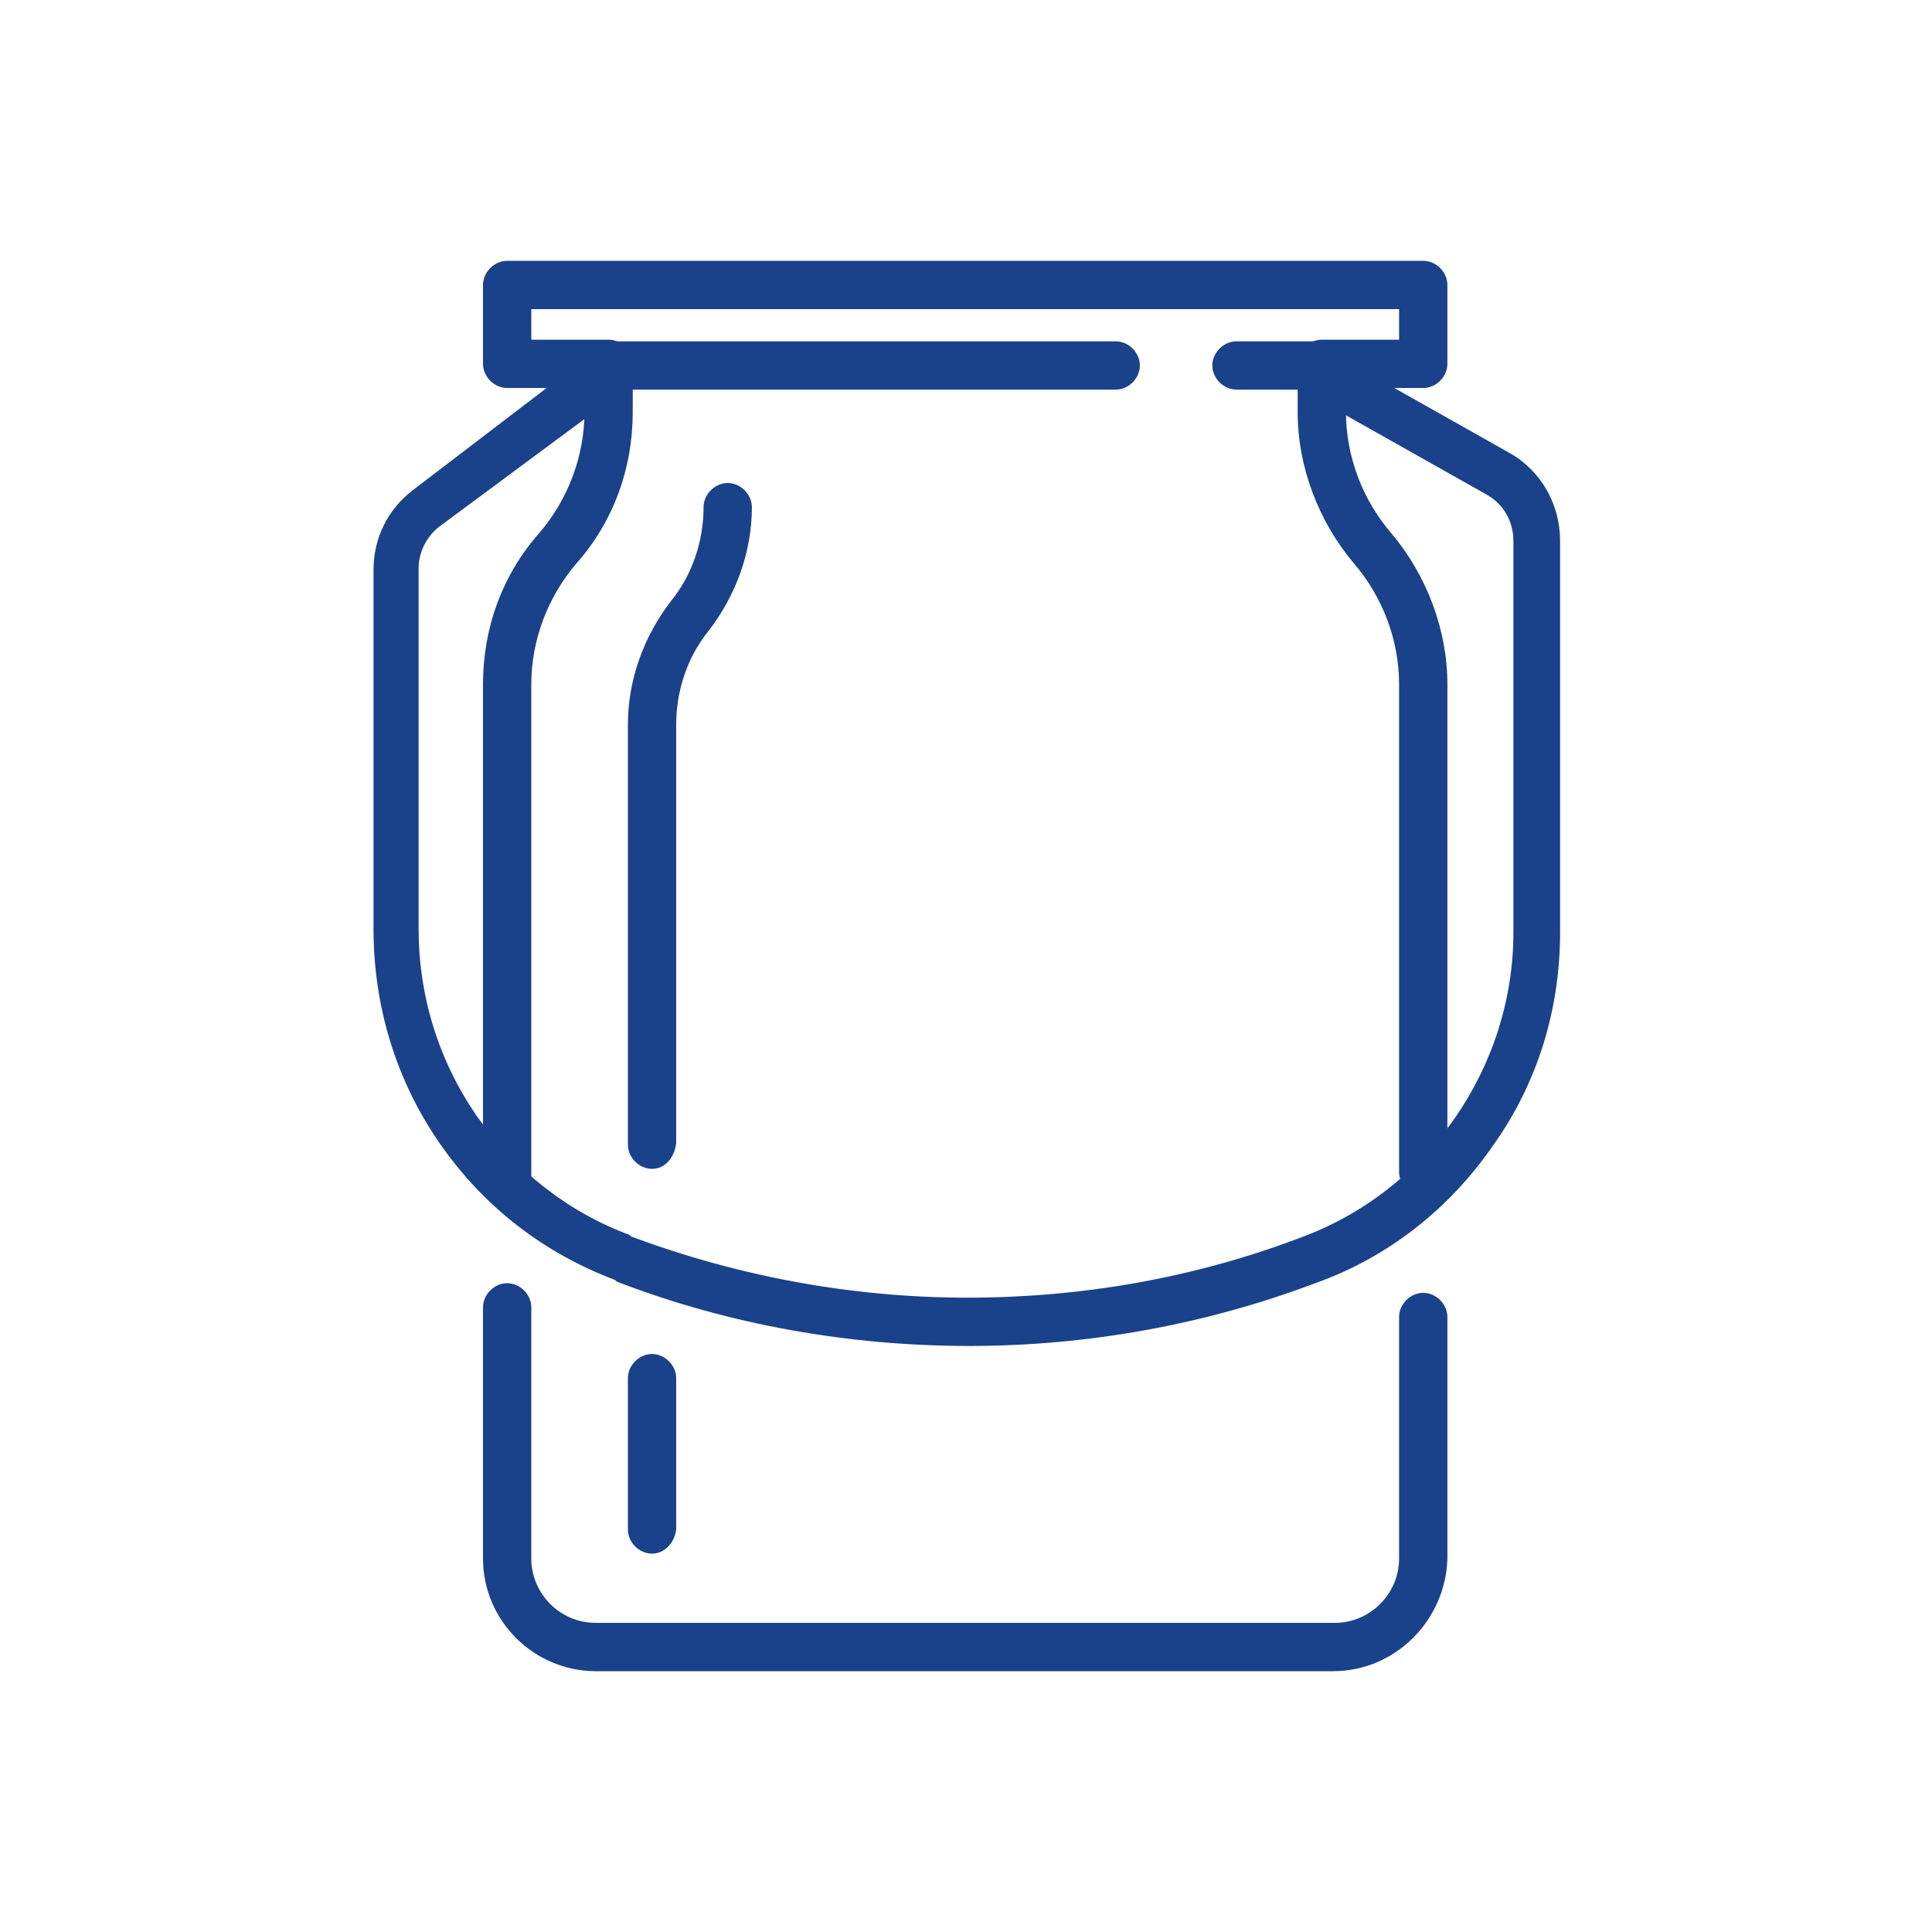 <?xml version="1.0" encoding="utf-8"?>
<!-- Generator: Adobe Illustrator 23.0.3, SVG Export Plug-In . SVG Version: 6.00 Build 0)  -->
<svg version="1.1" id="Livello_1" xmlns="http://www.w3.org/2000/svg" xmlns:xlink="http://www.w3.org/1999/xlink" x="0px" y="0px"
	 viewBox="0 0 120 120" style="enable-background:new 0 0 120 120;" xml:space="preserve">
<style type="text/css">
	.st0{fill:#1A428A;}
</style>
<g>
	<g>
		<path class="st0" d="M31.5,74.5c-0.8,0-1.5-0.7-1.5-1.5V42.5c0-3.5,1.2-6.8,3.5-9.4c1.8-2.1,2.8-4.8,2.8-7.5v-1.5h-4.8
			c-0.8,0-1.5-0.7-1.5-1.5v-4.9c0-0.8,0.7-1.5,1.5-1.5h56.9c0.8,0,1.5,0.7,1.5,1.5v4.9c0,0.8-0.7,1.5-1.5,1.5h-4.8v1.5
			c0,2.7,1,5.4,2.8,7.5c2.2,2.6,3.5,6,3.5,9.4v30.3c0,0.8-0.7,1.5-1.5,1.5s-1.5-0.7-1.5-1.5V42.5c0-2.7-1-5.4-2.8-7.5
			c-2.2-2.6-3.5-6-3.5-9.4v-3c0-0.8,0.7-1.5,1.5-1.5h4.8v-1.9H33v1.9h4.8c0.8,0,1.5,0.7,1.5,1.5v3c0,3.5-1.2,6.8-3.5,9.4
			C34,37.1,33,39.8,33,42.5V73C33,73.8,32.3,74.5,31.5,74.5z"/>
		<path class="st0" d="M82.8,103.8H37c-3.8,0-7-3.1-7-7V81.2c0-0.8,0.7-1.5,1.5-1.5c0.8,0,1.5,0.7,1.5,1.5v15.6c0,2.2,1.8,4,4,4
			h45.9c2.2,0,4-1.8,4-4v-15c0-0.8,0.7-1.5,1.5-1.5s1.5,0.7,1.5,1.5v15C89.8,100.6,86.7,103.8,82.8,103.8z"/>
		<path class="st0" d="M69.3,24.2H37.6c-0.8,0-1.5-0.7-1.5-1.5s0.7-1.5,1.5-1.5h31.7c0.8,0,1.5,0.7,1.5,1.5S70.1,24.2,69.3,24.2z"/>
		<path class="st0" d="M81.8,24.2h-5c-0.8,0-1.5-0.7-1.5-1.5s0.7-1.5,1.5-1.5h5c0.8,0,1.5,0.7,1.5,1.5S82.7,24.2,81.8,24.2z"/>
		<path class="st0" d="M40.5,72.6c-0.8,0-1.5-0.7-1.5-1.5V45c0-2.8,1-5.5,2.7-7.7c1.3-1.6,2-3.7,2-5.8c0-0.8,0.7-1.5,1.5-1.5
			c0.8,0,1.5,0.7,1.5,1.5c0,2.8-1,5.5-2.7,7.7c-1.3,1.6-2,3.7-2,5.8v26C41.9,71.9,41.3,72.6,40.5,72.6z"/>
		<path class="st0" d="M40.5,96.5c-0.8,0-1.5-0.7-1.5-1.5v-9.4c0-0.8,0.7-1.5,1.5-1.5c0.8,0,1.5,0.7,1.5,1.5V95
			C41.9,95.8,41.3,96.5,40.5,96.5z"/>
	</g>
	<path class="st0" d="M60.2,83.6c-7.4,0-14.9-1.3-21.9-4l-0.1-0.1c-4.5-1.7-8.2-4.6-10.9-8.5c-2.7-3.9-4.1-8.5-4.1-13.3V35.4
		c0-2,0.9-3.8,2.5-5L36.7,22c0.7-0.5,1.6-0.4,2.1,0.3c0.5,0.7,0.4,1.6-0.3,2.1l-11.2,8.3c-0.8,0.6-1.3,1.6-1.3,2.6v22.4
		c0,4.1,1.2,8.1,3.6,11.6c2.4,3.4,5.7,6,9.5,7.4l0.1,0.1c6.7,2.5,13.8,3.8,20.9,3.8c7,0,14-1.2,20.6-3.7C88.7,74,94,66.3,94,57.9
		V33.6c0-1.2-0.6-2.3-1.7-2.9l-11-6.2c-0.7-0.4-1-1.3-0.6-2c0.4-0.7,1.3-1,2-0.6l11,6.2c2,1.1,3.2,3.2,3.2,5.5v24.3
		c0,4.8-1.4,9.4-4.2,13.3c-2.7,3.9-6.5,6.9-11,8.5C74.8,82.3,67.5,83.6,60.2,83.6z"/>
</g>
</svg>
